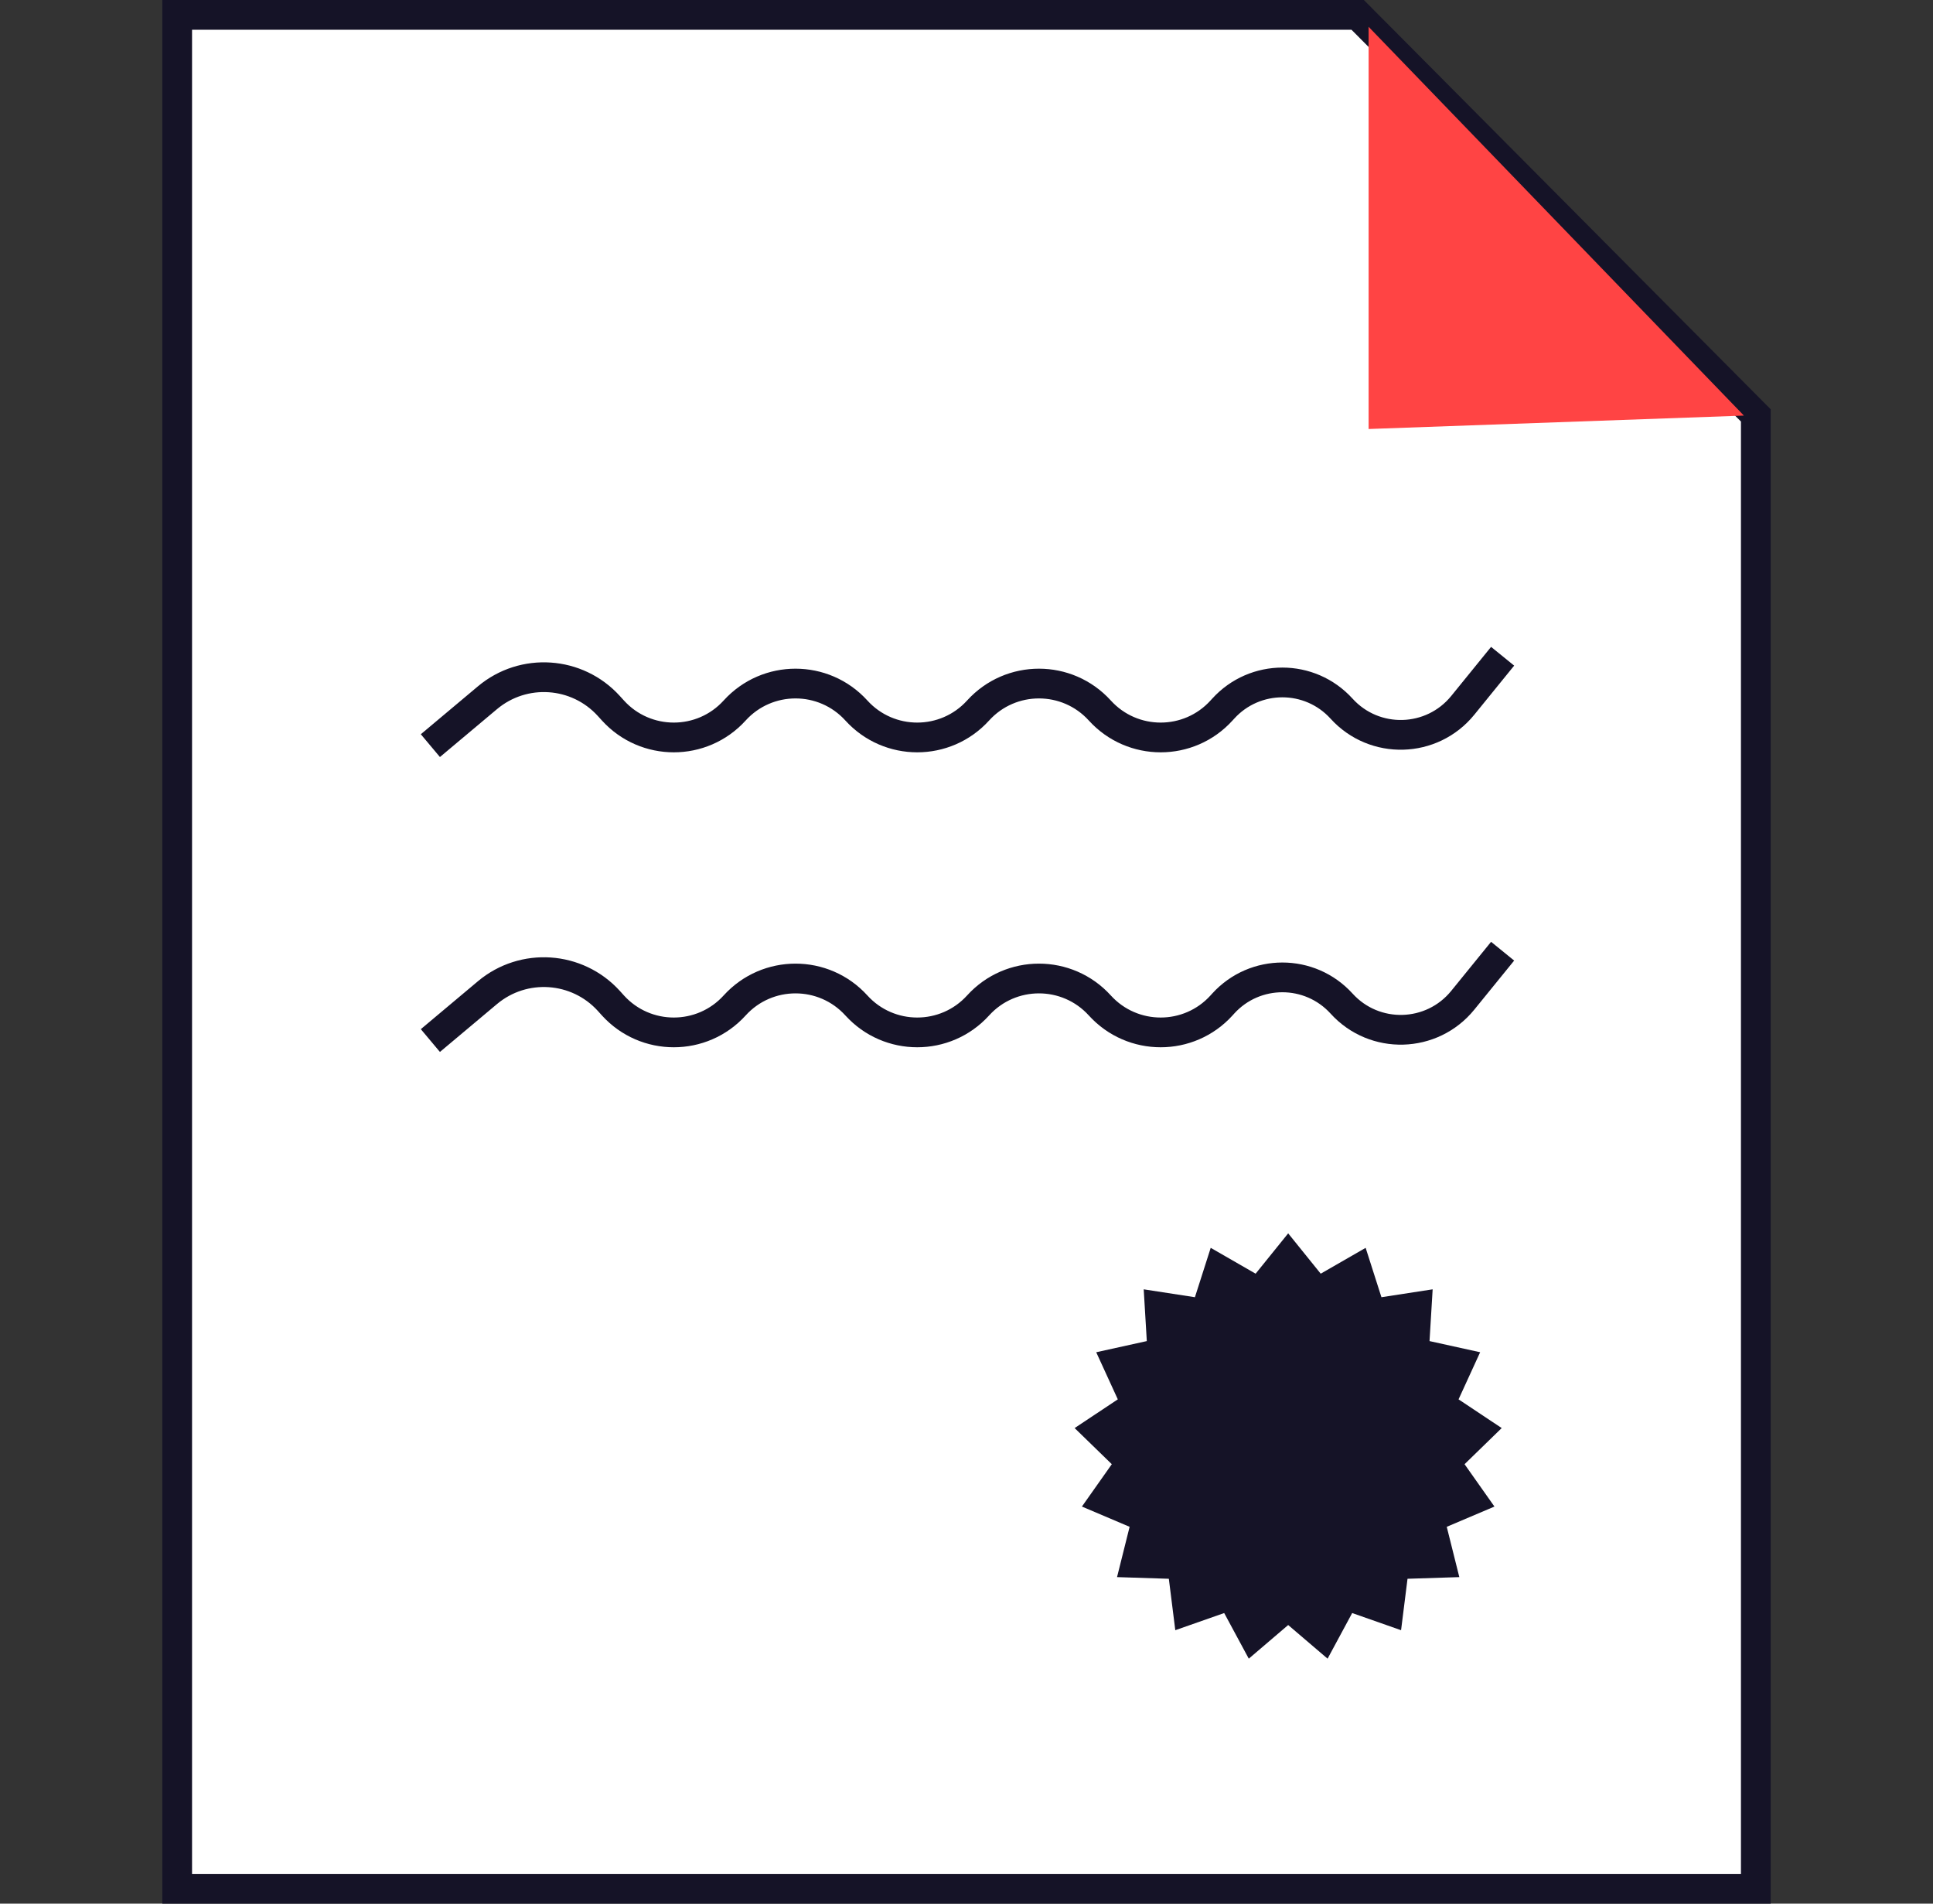 <svg width="65" height="64" viewBox="0 0 65 64" fill="none" xmlns="http://www.w3.org/2000/svg">
<rect x="0" y="0" width="65" height="64" fill="#333333" stroke="none"/>
<path d="M5.958 0.5H45.654L59.042 13.966V63.5H5.958V0.5Z" fill="white" stroke="#151327"/>
<path d="M46.021 0.901L58.641 13.972L46.021 14.423V0.901Z" fill="#FF4444"/>
<path d="M14.472 34.983L16.391 33.373C17.605 32.355 19.407 32.477 20.473 33.65L20.611 33.803C21.708 35.011 23.607 35.011 24.704 33.803V33.803C25.801 32.595 27.7 32.595 28.797 33.803V33.803C29.894 35.011 31.793 35.011 32.89 33.803V33.803C33.987 32.595 35.886 32.595 36.983 33.803V33.803C38.08 35.011 39.979 35.011 41.075 33.803L41.132 33.74C42.199 32.566 44.045 32.566 45.112 33.74V33.74C46.218 34.959 48.15 34.906 49.188 33.628L50.528 31.979" stroke="#151327"/>
<path d="M14.472 25.068L16.391 23.458C17.605 22.439 19.407 22.561 20.473 23.735L20.611 23.887C21.708 25.095 23.607 25.095 24.704 23.887V23.887C25.801 22.679 27.7 22.679 28.797 23.887V23.887C29.894 25.095 31.793 25.095 32.89 23.887V23.887C33.987 22.679 35.886 22.679 36.983 23.887V23.887C38.08 25.095 39.979 25.095 41.075 23.887L41.132 23.825C42.199 22.65 44.045 22.65 45.112 23.825V23.825C46.218 25.043 48.15 24.99 49.188 23.713L50.528 22.063" stroke="#151327"/>
<path d="M43.317 41.465L44.411 42.821L45.922 41.952L46.453 43.612L48.175 43.347L48.07 45.087L49.772 45.462L49.046 47.046L50.497 48.011L49.248 49.226L50.253 50.65L48.649 51.331L49.072 53.022L47.33 53.078L47.113 54.807L45.469 54.23L44.642 55.764L43.317 54.633L41.992 55.764L41.165 54.23L39.521 54.807L39.304 53.078L37.562 53.022L37.985 51.331L36.381 50.65L37.386 49.226L36.136 48.011L37.588 47.046L36.862 45.462L38.563 45.087L38.459 43.347L40.181 43.612L40.712 41.952L42.222 42.821L43.317 41.465Z" fill="#151327"/>
</svg>
